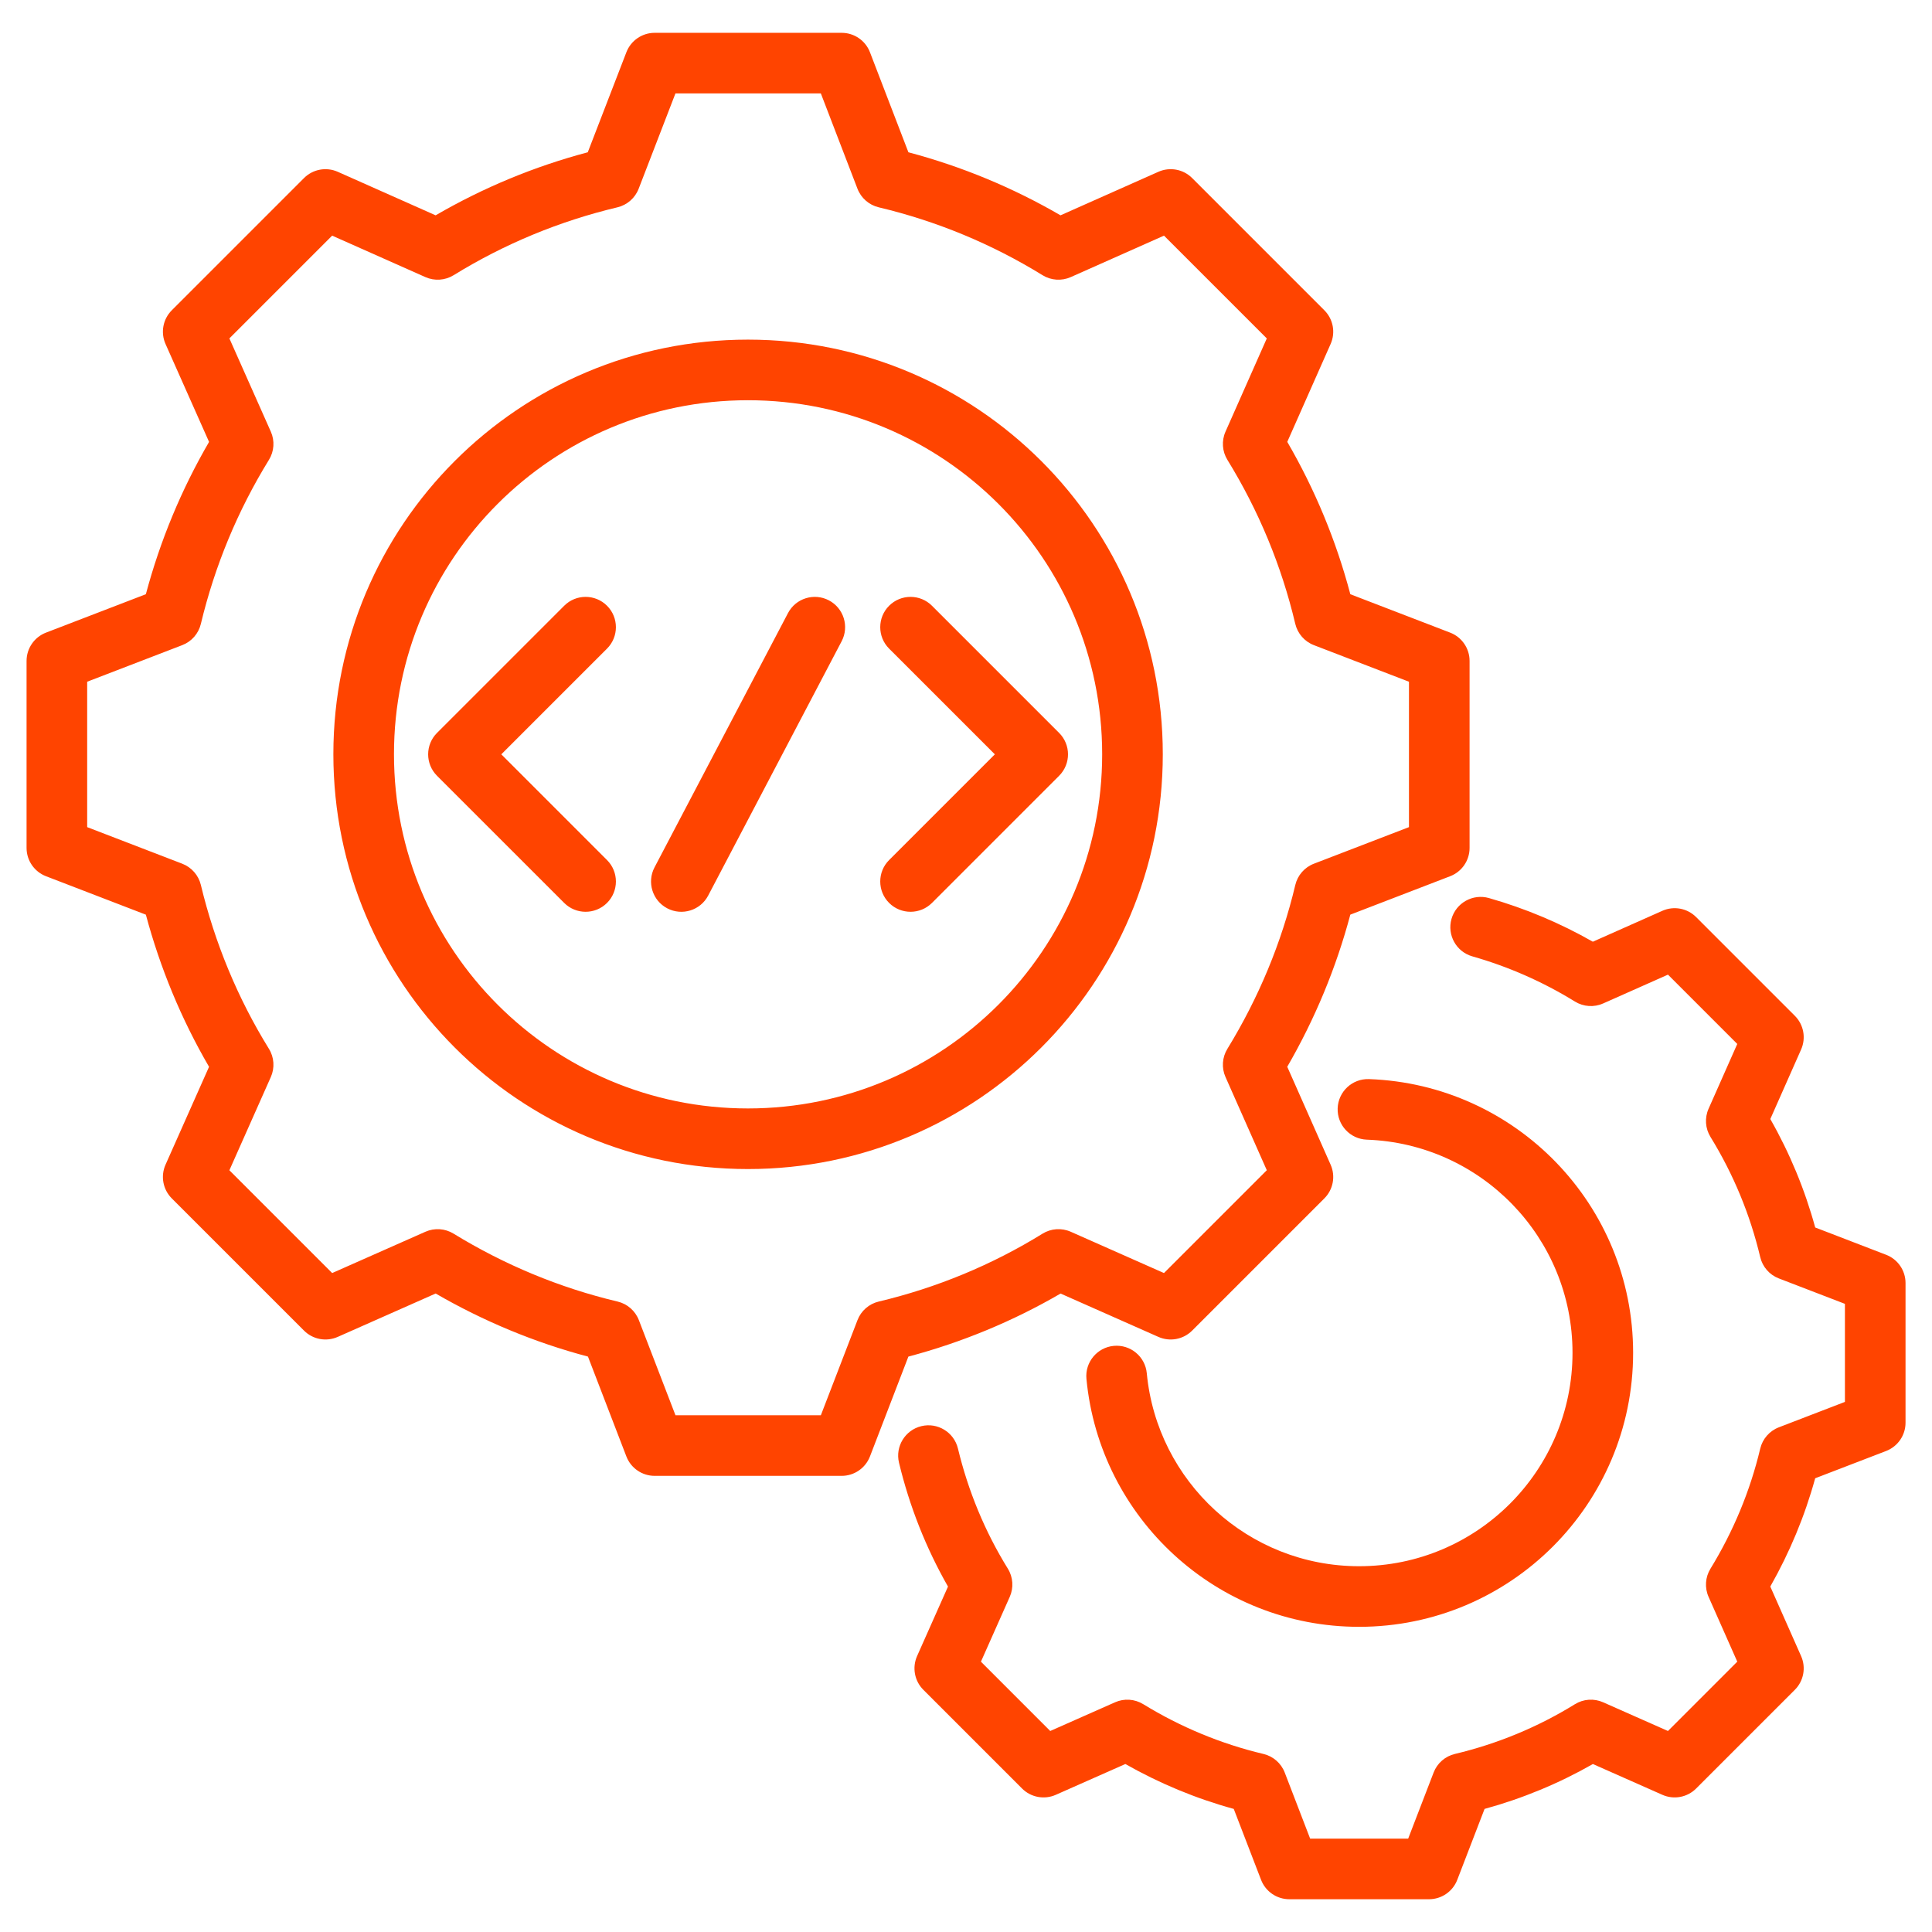 <svg width="100" height="100" viewBox="0 0 100 100" fill="none" xmlns="http://www.w3.org/2000/svg">
<path fill-rule="evenodd" clip-rule="evenodd" d="M76.208 49.501C75.376 49.264 74.892 48.395 75.129 47.563C75.366 46.73 76.235 46.247 77.067 46.483C78.944 47.018 80.748 47.775 82.445 48.743L86.044 47.143C86.637 46.879 87.331 47.008 87.79 47.467L92.9 52.577C93.359 53.035 93.488 53.729 93.225 54.322C93.225 54.322 91.631 57.921 91.631 57.921C92.638 59.688 93.418 61.57 93.955 63.534L97.625 64.947C98.23 65.179 98.63 65.761 98.63 66.41V73.639C98.63 74.288 98.23 74.869 97.625 75.103L93.954 76.515C93.416 78.473 92.633 80.353 91.63 82.119L93.225 85.72C93.488 86.313 93.359 87.006 92.9 87.465L87.79 92.575C87.332 93.033 86.638 93.162 86.046 92.9C86.046 92.9 82.448 91.306 82.448 91.306C80.685 92.312 78.8 93.092 76.841 93.629L75.428 97.299C75.195 97.905 74.613 98.304 73.964 98.304H66.736C66.087 98.304 65.505 97.905 65.272 97.299L63.859 93.629C61.896 93.091 60.015 92.308 58.248 91.305L54.647 92.9C54.054 93.162 53.361 93.033 52.903 92.575L47.793 87.465C47.334 87.006 47.205 86.311 47.468 85.718C47.468 85.718 49.068 82.121 49.068 82.121C47.924 80.118 47.073 77.957 46.532 75.709C46.33 74.868 46.849 74.02 47.69 73.817C48.532 73.614 49.38 74.133 49.583 74.975C50.111 77.171 50.978 79.273 52.165 81.192C52.438 81.633 52.475 82.181 52.264 82.654L50.773 86.008L54.36 89.596L57.715 88.11C58.186 87.901 58.73 87.937 59.17 88.206C61.095 89.386 63.191 90.261 65.394 90.784C65.898 90.903 66.311 91.263 66.497 91.746L67.813 95.167H72.887L74.204 91.746C74.389 91.263 74.802 90.903 75.305 90.784C77.5 90.262 79.6 89.395 81.517 88.21C81.958 87.937 82.504 87.9 82.978 88.11L86.333 89.596L89.921 86.007L88.435 82.652C88.226 82.181 88.263 81.637 88.532 81.198C89.712 79.272 90.587 77.177 91.109 74.979C91.229 74.476 91.589 74.064 92.072 73.878L95.493 72.562V67.487L92.072 66.171C91.589 65.985 91.228 65.573 91.109 65.069C90.587 62.866 89.72 60.772 88.534 58.847C88.263 58.407 88.226 57.862 88.435 57.389L89.921 54.035L86.334 50.447L82.98 51.938C82.507 52.149 81.96 52.112 81.52 51.841C79.861 50.818 78.076 50.033 76.208 49.501ZM56.234 71.371C56.152 70.509 56.786 69.743 57.648 69.662C58.51 69.581 59.276 70.214 59.357 71.076C59.887 76.681 64.603 81.067 70.346 81.067C76.446 81.067 81.393 76.121 81.393 70.021C81.393 64.056 76.662 59.2 70.749 58.989C69.883 58.958 69.206 58.231 69.237 57.365C69.268 56.5 69.995 55.823 70.86 55.854C78.455 56.124 84.53 62.36 84.53 70.021C84.53 77.853 78.179 84.204 70.346 84.204C62.969 84.204 56.914 78.57 56.234 71.371ZM47.019 7.882C49.777 8.614 52.421 9.709 54.892 11.145L59.958 8.892C60.551 8.629 61.246 8.757 61.705 9.216L68.548 16.06C69.007 16.518 69.136 17.212 68.873 17.804C68.873 17.804 66.629 22.871 66.629 22.871C68.065 25.343 69.161 27.99 69.893 30.757L75.06 32.745C75.666 32.978 76.065 33.56 76.065 34.209V43.889C76.065 44.538 75.666 45.12 75.06 45.353C75.06 45.353 69.892 47.342 69.892 47.342C69.159 50.1 68.058 52.745 66.628 55.216L68.873 60.285C69.136 60.877 69.007 61.571 68.548 62.029L61.705 68.872C61.246 69.331 60.553 69.46 59.96 69.198L54.895 66.954C52.429 68.389 49.778 69.485 47.018 70.217L45.029 75.385C44.796 75.99 44.214 76.39 43.565 76.39H33.885C33.236 76.39 32.654 75.99 32.421 75.385L30.433 70.217C27.666 69.484 25.02 68.382 22.549 66.952L17.48 69.198C16.887 69.46 16.194 69.331 15.736 68.872L8.892 62.029C8.433 61.57 8.304 60.876 8.568 60.283C8.568 60.283 10.82 55.218 10.82 55.218C9.385 52.753 8.289 50.102 7.55 47.343L2.38 45.353C1.775 45.12 1.375 44.538 1.375 43.889V34.209C1.375 33.56 1.775 32.978 2.38 32.745C2.38 32.745 7.55 30.756 7.55 30.756C8.288 27.99 9.385 25.344 10.821 22.873L8.568 17.806C8.304 17.213 8.433 16.519 8.892 16.06L15.736 9.216C16.195 8.757 16.889 8.629 17.482 8.892C17.482 8.892 22.548 11.145 22.548 11.145C25.02 9.709 27.665 8.613 30.423 7.882L32.422 2.703C32.655 2.098 33.237 1.699 33.885 1.699H43.565C44.214 1.699 44.797 2.099 45.029 2.705L47.019 7.882ZM44.382 9.767L42.487 4.836H34.961L33.057 9.769C32.871 10.252 32.46 10.611 31.957 10.731C28.961 11.443 26.104 12.626 23.478 14.245C23.037 14.516 22.491 14.553 22.017 14.342L17.192 12.197L11.873 17.516L14.018 22.342C14.229 22.815 14.192 23.361 13.92 23.802C12.302 26.429 11.117 29.288 10.396 32.294C10.276 32.796 9.916 33.207 9.434 33.392L4.512 35.286V42.812L9.434 44.706C9.915 44.892 10.275 45.302 10.396 45.803C11.117 48.8 12.3 51.667 13.919 54.285C14.192 54.726 14.229 55.273 14.018 55.747L11.873 60.573L17.193 65.893L22.02 63.755C22.491 63.547 23.035 63.583 23.474 63.852C26.101 65.462 28.959 66.656 31.966 67.368C32.469 67.487 32.882 67.847 33.068 68.331L34.962 73.252H42.488L44.383 68.331C44.568 67.848 44.98 67.487 45.484 67.368C48.479 66.656 51.345 65.473 53.961 63.855C54.401 63.583 54.947 63.546 55.421 63.755L60.247 65.893L65.569 60.571L63.431 55.745C63.222 55.274 63.258 54.73 63.528 54.29C65.138 51.663 66.332 48.805 67.044 45.808C67.163 45.304 67.523 44.892 68.006 44.706L72.928 42.812V35.286L68.006 33.392C67.523 33.206 67.163 32.794 67.043 32.29C66.332 29.285 65.148 26.428 63.53 23.802C63.259 23.362 63.222 22.817 63.431 22.344L65.569 17.517L60.248 12.197L55.423 14.342C54.95 14.553 54.403 14.516 53.963 14.245C51.337 12.626 48.48 11.443 45.484 10.731C44.98 10.611 44.568 10.251 44.382 9.767ZM38.714 17.579C50.572 17.579 60.186 27.182 60.186 39.039C60.186 50.896 50.572 60.51 38.714 60.51C26.857 60.51 17.255 50.896 17.255 39.039C17.255 27.181 26.857 17.579 38.714 17.579ZM38.714 20.716C28.59 20.716 20.392 28.915 20.392 39.039C20.392 49.163 28.59 57.373 38.714 57.373C48.839 57.373 57.048 49.163 57.048 39.039C57.048 28.915 48.839 20.716 38.714 20.716ZM31.42 44.517C32.032 45.129 32.032 46.123 31.42 46.735C30.808 47.347 29.814 47.347 29.202 46.735L22.62 40.154C22.008 39.541 22.008 38.548 22.62 37.935L29.202 31.354C29.814 30.741 30.808 30.741 31.42 31.354C32.032 31.966 32.032 32.96 31.42 33.572L25.948 39.044L31.42 44.517ZM40.786 31.734C41.188 30.967 42.137 30.672 42.903 31.074C43.67 31.476 43.966 32.425 43.563 33.192L36.655 46.355C36.253 47.122 35.304 47.417 34.537 47.015C33.77 46.613 33.475 45.664 33.877 44.897L40.786 31.734ZM48.239 46.735C47.626 47.347 46.633 47.347 46.02 46.735C45.408 46.123 45.408 45.129 46.02 44.517L51.493 39.044L46.02 33.572C45.408 32.96 45.408 31.966 46.02 31.354C46.633 30.741 47.626 30.741 48.239 31.354L54.82 37.935C55.433 38.548 55.433 39.541 54.82 40.154L48.239 46.735Z" fill="#FF4400"/>
</svg>
